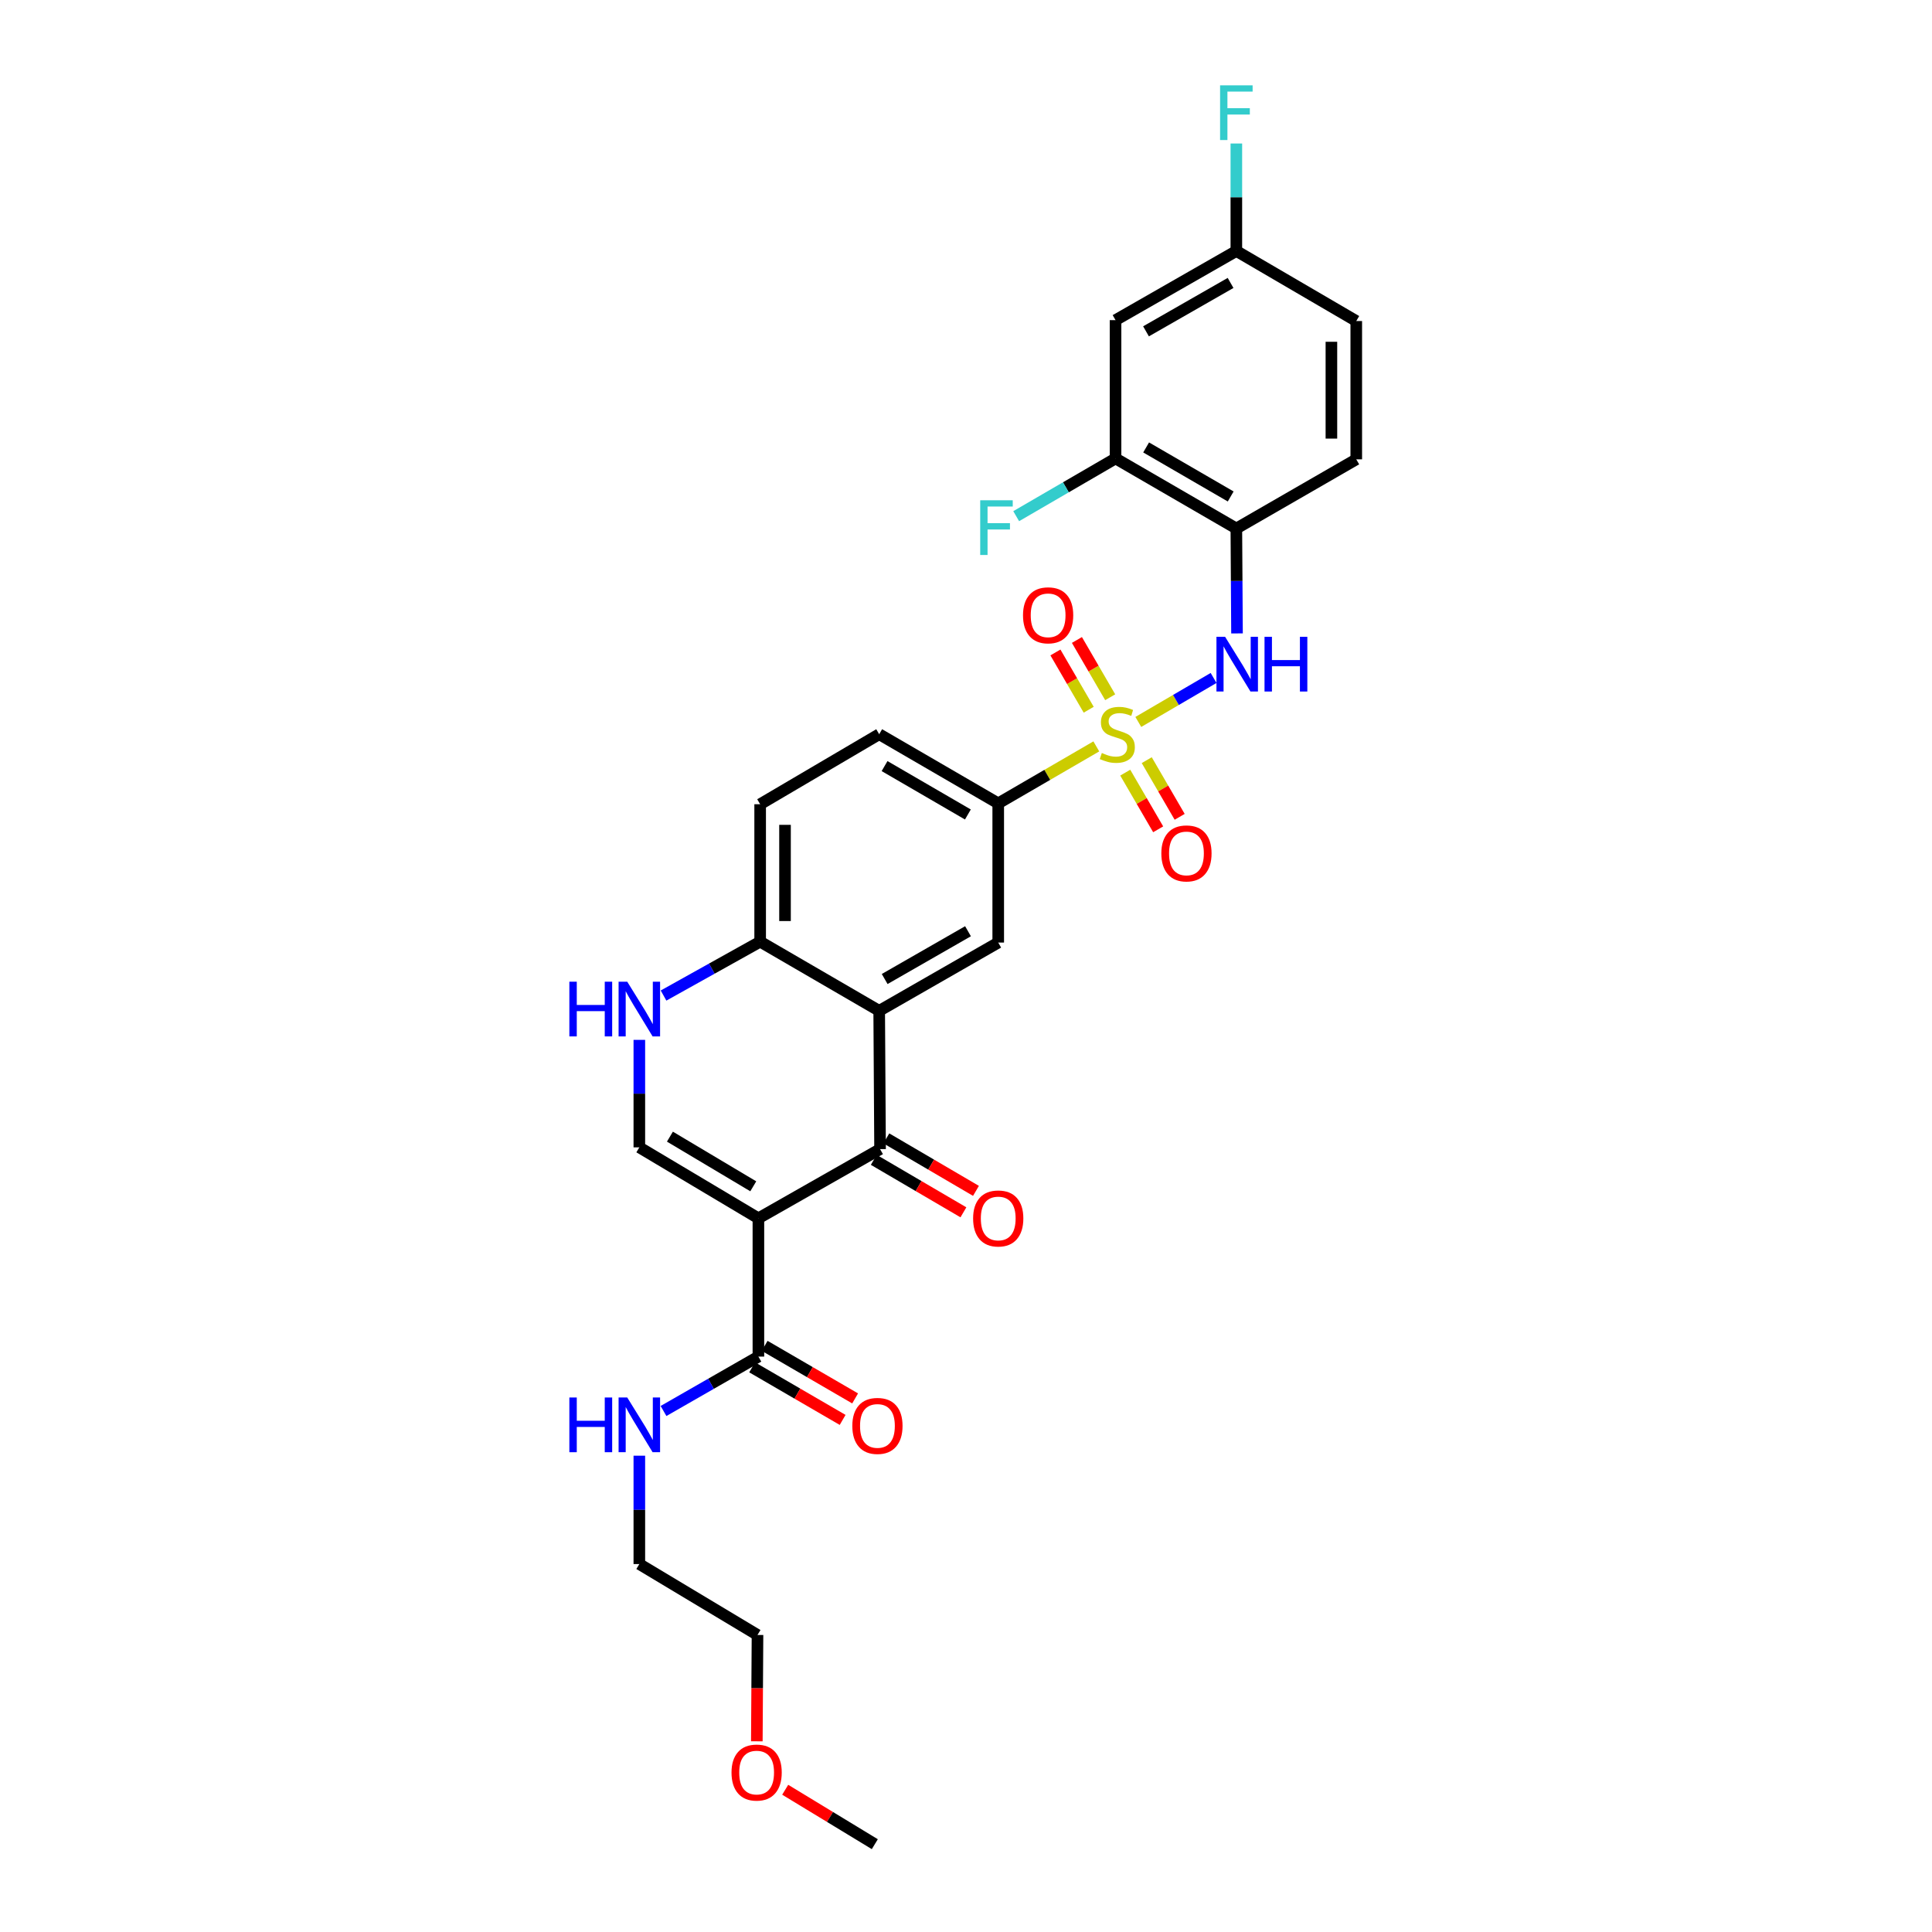 <?xml version='1.0' encoding='iso-8859-1'?>
<svg version='1.1' baseProfile='full'
              xmlns='http://www.w3.org/2000/svg'
                      xmlns:rdkit='http://www.rdkit.org/xml'
                      xmlns:xlink='http://www.w3.org/1999/xlink'
                  xml:space='preserve'
width='1000px' height='1000px' viewBox='0 0 1000 1000'>
<!-- END OF HEADER -->
<rect style='opacity:1.0;fill:#FFFFFF;stroke:none' width='1000' height='1000' x='0' y='0'> </rect>
<path class='bond-4' d='M 589.187,373.673 L 608.669,362.292' style='fill:none;fill-rule:evenodd;stroke:#CCCC00;stroke-width:6px;stroke-linecap:butt;stroke-linejoin:miter;stroke-opacity:1' />
<path class='bond-4' d='M 608.669,362.292 L 628.152,350.911' style='fill:none;fill-rule:evenodd;stroke:#0000FF;stroke-width:6px;stroke-linecap:butt;stroke-linejoin:miter;stroke-opacity:1' />
<path class='bond-6' d='M 567.448,386.334 L 542.065,401.075' style='fill:none;fill-rule:evenodd;stroke:#CCCC00;stroke-width:6px;stroke-linecap:butt;stroke-linejoin:miter;stroke-opacity:1' />
<path class='bond-6' d='M 542.065,401.075 L 516.682,415.816' style='fill:none;fill-rule:evenodd;stroke:#000000;stroke-width:6px;stroke-linecap:butt;stroke-linejoin:miter;stroke-opacity:1' />
<path class='bond-12' d='M 574.635,360.892 L 566.024,346.07' style='fill:none;fill-rule:evenodd;stroke:#CCCC00;stroke-width:6px;stroke-linecap:butt;stroke-linejoin:miter;stroke-opacity:1' />
<path class='bond-12' d='M 566.024,346.07 L 557.413,331.248' style='fill:none;fill-rule:evenodd;stroke:#FF0000;stroke-width:6px;stroke-linecap:butt;stroke-linejoin:miter;stroke-opacity:1' />
<path class='bond-12' d='M 563.508,367.357 L 554.896,352.535' style='fill:none;fill-rule:evenodd;stroke:#CCCC00;stroke-width:6px;stroke-linecap:butt;stroke-linejoin:miter;stroke-opacity:1' />
<path class='bond-12' d='M 554.896,352.535 L 546.285,337.713' style='fill:none;fill-rule:evenodd;stroke:#FF0000;stroke-width:6px;stroke-linecap:butt;stroke-linejoin:miter;stroke-opacity:1' />
<path class='bond-13' d='M 582.426,399.92 L 590.947,414.587' style='fill:none;fill-rule:evenodd;stroke:#CCCC00;stroke-width:6px;stroke-linecap:butt;stroke-linejoin:miter;stroke-opacity:1' />
<path class='bond-13' d='M 590.947,414.587 L 599.468,429.253' style='fill:none;fill-rule:evenodd;stroke:#FF0000;stroke-width:6px;stroke-linecap:butt;stroke-linejoin:miter;stroke-opacity:1' />
<path class='bond-13' d='M 593.554,393.455 L 602.075,408.122' style='fill:none;fill-rule:evenodd;stroke:#CCCC00;stroke-width:6px;stroke-linecap:butt;stroke-linejoin:miter;stroke-opacity:1' />
<path class='bond-13' d='M 602.075,408.122 L 610.596,422.788' style='fill:none;fill-rule:evenodd;stroke:#FF0000;stroke-width:6px;stroke-linecap:butt;stroke-linejoin:miter;stroke-opacity:1' />
<path class='bond-0' d='M 392.547,630.592 L 455.519,594.78' style='fill:none;fill-rule:evenodd;stroke:#000000;stroke-width:6px;stroke-linecap:butt;stroke-linejoin:miter;stroke-opacity:1' />
<path class='bond-7' d='M 392.547,630.592 L 392.547,702.171' style='fill:none;fill-rule:evenodd;stroke:#000000;stroke-width:6px;stroke-linecap:butt;stroke-linejoin:miter;stroke-opacity:1' />
<path class='bond-31' d='M 392.547,630.592 L 330.919,593.872' style='fill:none;fill-rule:evenodd;stroke:#000000;stroke-width:6px;stroke-linecap:butt;stroke-linejoin:miter;stroke-opacity:1' />
<path class='bond-31' d='M 389.89,614.028 L 346.75,588.325' style='fill:none;fill-rule:evenodd;stroke:#000000;stroke-width:6px;stroke-linecap:butt;stroke-linejoin:miter;stroke-opacity:1' />
<path class='bond-1' d='M 455.519,594.78 L 455.068,523.2' style='fill:none;fill-rule:evenodd;stroke:#000000;stroke-width:6px;stroke-linecap:butt;stroke-linejoin:miter;stroke-opacity:1' />
<path class='bond-15' d='M 452.268,600.333 L 475.463,613.914' style='fill:none;fill-rule:evenodd;stroke:#000000;stroke-width:6px;stroke-linecap:butt;stroke-linejoin:miter;stroke-opacity:1' />
<path class='bond-15' d='M 475.463,613.914 L 498.659,627.495' style='fill:none;fill-rule:evenodd;stroke:#FF0000;stroke-width:6px;stroke-linecap:butt;stroke-linejoin:miter;stroke-opacity:1' />
<path class='bond-15' d='M 458.77,589.228 L 481.966,602.809' style='fill:none;fill-rule:evenodd;stroke:#000000;stroke-width:6px;stroke-linecap:butt;stroke-linejoin:miter;stroke-opacity:1' />
<path class='bond-15' d='M 481.966,602.809 L 505.161,616.39' style='fill:none;fill-rule:evenodd;stroke:#FF0000;stroke-width:6px;stroke-linecap:butt;stroke-linejoin:miter;stroke-opacity:1' />
<path class='bond-2' d='M 455.068,523.2 L 516.682,487.868' style='fill:none;fill-rule:evenodd;stroke:#000000;stroke-width:6px;stroke-linecap:butt;stroke-linejoin:miter;stroke-opacity:1' />
<path class='bond-2' d='M 457.909,506.737 L 501.038,482.004' style='fill:none;fill-rule:evenodd;stroke:#000000;stroke-width:6px;stroke-linecap:butt;stroke-linejoin:miter;stroke-opacity:1' />
<path class='bond-29' d='M 455.068,523.2 L 393.455,487.403' style='fill:none;fill-rule:evenodd;stroke:#000000;stroke-width:6px;stroke-linecap:butt;stroke-linejoin:miter;stroke-opacity:1' />
<path class='bond-3' d='M 330.919,593.872 L 330.919,566.054' style='fill:none;fill-rule:evenodd;stroke:#000000;stroke-width:6px;stroke-linecap:butt;stroke-linejoin:miter;stroke-opacity:1' />
<path class='bond-3' d='M 330.919,566.054 L 330.919,538.235' style='fill:none;fill-rule:evenodd;stroke:#0000FF;stroke-width:6px;stroke-linecap:butt;stroke-linejoin:miter;stroke-opacity:1' />
<path class='bond-9' d='M 640.273,327.856 L 640.102,300.7' style='fill:none;fill-rule:evenodd;stroke:#0000FF;stroke-width:6px;stroke-linecap:butt;stroke-linejoin:miter;stroke-opacity:1' />
<path class='bond-9' d='M 640.102,300.7 L 639.931,273.543' style='fill:none;fill-rule:evenodd;stroke:#000000;stroke-width:6px;stroke-linecap:butt;stroke-linejoin:miter;stroke-opacity:1' />
<path class='bond-5' d='M 343.449,515.296 L 368.452,501.35' style='fill:none;fill-rule:evenodd;stroke:#0000FF;stroke-width:6px;stroke-linecap:butt;stroke-linejoin:miter;stroke-opacity:1' />
<path class='bond-5' d='M 368.452,501.35 L 393.455,487.403' style='fill:none;fill-rule:evenodd;stroke:#000000;stroke-width:6px;stroke-linecap:butt;stroke-linejoin:miter;stroke-opacity:1' />
<path class='bond-8' d='M 516.682,415.816 L 516.682,487.868' style='fill:none;fill-rule:evenodd;stroke:#000000;stroke-width:6px;stroke-linecap:butt;stroke-linejoin:miter;stroke-opacity:1' />
<path class='bond-17' d='M 516.682,415.816 L 455.068,380.026' style='fill:none;fill-rule:evenodd;stroke:#000000;stroke-width:6px;stroke-linecap:butt;stroke-linejoin:miter;stroke-opacity:1' />
<path class='bond-17' d='M 500.976,421.576 L 457.847,396.523' style='fill:none;fill-rule:evenodd;stroke:#000000;stroke-width:6px;stroke-linecap:butt;stroke-linejoin:miter;stroke-opacity:1' />
<path class='bond-16' d='M 389.314,707.735 L 412.731,721.34' style='fill:none;fill-rule:evenodd;stroke:#000000;stroke-width:6px;stroke-linecap:butt;stroke-linejoin:miter;stroke-opacity:1' />
<path class='bond-16' d='M 412.731,721.34 L 436.147,734.944' style='fill:none;fill-rule:evenodd;stroke:#FF0000;stroke-width:6px;stroke-linecap:butt;stroke-linejoin:miter;stroke-opacity:1' />
<path class='bond-16' d='M 395.779,696.608 L 419.195,710.212' style='fill:none;fill-rule:evenodd;stroke:#000000;stroke-width:6px;stroke-linecap:butt;stroke-linejoin:miter;stroke-opacity:1' />
<path class='bond-16' d='M 419.195,710.212 L 442.611,723.817' style='fill:none;fill-rule:evenodd;stroke:#FF0000;stroke-width:6px;stroke-linecap:butt;stroke-linejoin:miter;stroke-opacity:1' />
<path class='bond-20' d='M 392.547,702.171 L 367.991,716.25' style='fill:none;fill-rule:evenodd;stroke:#000000;stroke-width:6px;stroke-linecap:butt;stroke-linejoin:miter;stroke-opacity:1' />
<path class='bond-20' d='M 367.991,716.25 L 343.435,730.328' style='fill:none;fill-rule:evenodd;stroke:#0000FF;stroke-width:6px;stroke-linecap:butt;stroke-linejoin:miter;stroke-opacity:1' />
<path class='bond-11' d='M 639.931,273.543 L 577.402,237.289' style='fill:none;fill-rule:evenodd;stroke:#000000;stroke-width:6px;stroke-linecap:butt;stroke-linejoin:miter;stroke-opacity:1' />
<path class='bond-11' d='M 637.006,256.972 L 593.236,231.594' style='fill:none;fill-rule:evenodd;stroke:#000000;stroke-width:6px;stroke-linecap:butt;stroke-linejoin:miter;stroke-opacity:1' />
<path class='bond-18' d='M 639.931,273.543 L 702.002,237.753' style='fill:none;fill-rule:evenodd;stroke:#000000;stroke-width:6px;stroke-linecap:butt;stroke-linejoin:miter;stroke-opacity:1' />
<path class='bond-10' d='M 393.455,487.403 L 393.455,416.267' style='fill:none;fill-rule:evenodd;stroke:#000000;stroke-width:6px;stroke-linecap:butt;stroke-linejoin:miter;stroke-opacity:1' />
<path class='bond-10' d='M 406.324,476.733 L 406.324,426.937' style='fill:none;fill-rule:evenodd;stroke:#000000;stroke-width:6px;stroke-linecap:butt;stroke-linejoin:miter;stroke-opacity:1' />
<path class='bond-14' d='M 577.402,237.289 L 577.402,165.702' style='fill:none;fill-rule:evenodd;stroke:#000000;stroke-width:6px;stroke-linecap:butt;stroke-linejoin:miter;stroke-opacity:1' />
<path class='bond-22' d='M 577.402,237.289 L 551.689,252.23' style='fill:none;fill-rule:evenodd;stroke:#000000;stroke-width:6px;stroke-linecap:butt;stroke-linejoin:miter;stroke-opacity:1' />
<path class='bond-22' d='M 551.689,252.23 L 525.976,267.172' style='fill:none;fill-rule:evenodd;stroke:#33CCCC;stroke-width:6px;stroke-linecap:butt;stroke-linejoin:miter;stroke-opacity:1' />
<path class='bond-30' d='M 577.402,165.702 L 639.931,129.912' style='fill:none;fill-rule:evenodd;stroke:#000000;stroke-width:6px;stroke-linecap:butt;stroke-linejoin:miter;stroke-opacity:1' />
<path class='bond-30' d='M 593.174,171.502 L 636.944,146.449' style='fill:none;fill-rule:evenodd;stroke:#000000;stroke-width:6px;stroke-linecap:butt;stroke-linejoin:miter;stroke-opacity:1' />
<path class='bond-19' d='M 455.068,380.026 L 393.455,416.267' style='fill:none;fill-rule:evenodd;stroke:#000000;stroke-width:6px;stroke-linecap:butt;stroke-linejoin:miter;stroke-opacity:1' />
<path class='bond-23' d='M 702.002,237.753 L 702.002,166.166' style='fill:none;fill-rule:evenodd;stroke:#000000;stroke-width:6px;stroke-linecap:butt;stroke-linejoin:miter;stroke-opacity:1' />
<path class='bond-23' d='M 689.133,227.015 L 689.133,176.904' style='fill:none;fill-rule:evenodd;stroke:#000000;stroke-width:6px;stroke-linecap:butt;stroke-linejoin:miter;stroke-opacity:1' />
<path class='bond-26' d='M 330.919,753.465 L 330.919,781.51' style='fill:none;fill-rule:evenodd;stroke:#0000FF;stroke-width:6px;stroke-linecap:butt;stroke-linejoin:miter;stroke-opacity:1' />
<path class='bond-26' d='M 330.919,781.51 L 330.919,809.556' style='fill:none;fill-rule:evenodd;stroke:#000000;stroke-width:6px;stroke-linecap:butt;stroke-linejoin:miter;stroke-opacity:1' />
<path class='bond-21' d='M 639.931,129.912 L 702.002,166.166' style='fill:none;fill-rule:evenodd;stroke:#000000;stroke-width:6px;stroke-linecap:butt;stroke-linejoin:miter;stroke-opacity:1' />
<path class='bond-24' d='M 639.931,129.912 L 639.931,102.093' style='fill:none;fill-rule:evenodd;stroke:#000000;stroke-width:6px;stroke-linecap:butt;stroke-linejoin:miter;stroke-opacity:1' />
<path class='bond-24' d='M 639.931,102.093 L 639.931,74.274' style='fill:none;fill-rule:evenodd;stroke:#33CCCC;stroke-width:6px;stroke-linecap:butt;stroke-linejoin:miter;stroke-opacity:1' />
<path class='bond-25' d='M 391.734,901.292 L 391.908,873.772' style='fill:none;fill-rule:evenodd;stroke:#FF0000;stroke-width:6px;stroke-linecap:butt;stroke-linejoin:miter;stroke-opacity:1' />
<path class='bond-25' d='M 391.908,873.772 L 392.082,846.253' style='fill:none;fill-rule:evenodd;stroke:#000000;stroke-width:6px;stroke-linecap:butt;stroke-linejoin:miter;stroke-opacity:1' />
<path class='bond-28' d='M 406.421,926.373 L 429.612,940.459' style='fill:none;fill-rule:evenodd;stroke:#FF0000;stroke-width:6px;stroke-linecap:butt;stroke-linejoin:miter;stroke-opacity:1' />
<path class='bond-28' d='M 429.612,940.459 L 452.802,954.545' style='fill:none;fill-rule:evenodd;stroke:#000000;stroke-width:6px;stroke-linecap:butt;stroke-linejoin:miter;stroke-opacity:1' />
<path class='bond-27' d='M 330.919,809.556 L 392.082,846.253' style='fill:none;fill-rule:evenodd;stroke:#000000;stroke-width:6px;stroke-linecap:butt;stroke-linejoin:miter;stroke-opacity:1' />
<path  class='atom-0' d='M 570.31 389.746
Q 570.63 389.866, 571.95 390.426
Q 573.27 390.986, 574.71 391.346
Q 576.19 391.666, 577.63 391.666
Q 580.31 391.666, 581.87 390.386
Q 583.43 389.066, 583.43 386.786
Q 583.43 385.226, 582.63 384.266
Q 581.87 383.306, 580.67 382.786
Q 579.47 382.266, 577.47 381.666
Q 574.95 380.906, 573.43 380.186
Q 571.95 379.466, 570.87 377.946
Q 569.83 376.426, 569.83 373.866
Q 569.83 370.306, 572.23 368.106
Q 574.67 365.906, 579.47 365.906
Q 582.75 365.906, 586.47 367.466
L 585.55 370.546
Q 582.15 369.146, 579.59 369.146
Q 576.83 369.146, 575.31 370.306
Q 573.79 371.426, 573.83 373.386
Q 573.83 374.906, 574.59 375.826
Q 575.39 376.746, 576.51 377.266
Q 577.67 377.786, 579.59 378.386
Q 582.15 379.186, 583.67 379.986
Q 585.19 380.786, 586.27 382.426
Q 587.39 384.026, 587.39 386.786
Q 587.39 390.706, 584.75 392.826
Q 582.15 394.906, 577.79 394.906
Q 575.27 394.906, 573.35 394.346
Q 571.47 393.826, 569.23 392.906
L 570.31 389.746
' fill='#CCCC00'/>
<path  class='atom-5' d='M 634.114 329.612
L 643.394 344.612
Q 644.314 346.092, 645.794 348.772
Q 647.274 351.452, 647.354 351.612
L 647.354 329.612
L 651.114 329.612
L 651.114 357.932
L 647.234 357.932
L 637.274 341.532
Q 636.114 339.612, 634.874 337.412
Q 633.674 335.212, 633.314 334.532
L 633.314 357.932
L 629.634 357.932
L 629.634 329.612
L 634.114 329.612
' fill='#0000FF'/>
<path  class='atom-5' d='M 654.514 329.612
L 658.354 329.612
L 658.354 341.652
L 672.834 341.652
L 672.834 329.612
L 676.674 329.612
L 676.674 357.932
L 672.834 357.932
L 672.834 344.852
L 658.354 344.852
L 658.354 357.932
L 654.514 357.932
L 654.514 329.612
' fill='#0000FF'/>
<path  class='atom-6' d='M 294.699 508.125
L 298.539 508.125
L 298.539 520.165
L 313.019 520.165
L 313.019 508.125
L 316.859 508.125
L 316.859 536.445
L 313.019 536.445
L 313.019 523.365
L 298.539 523.365
L 298.539 536.445
L 294.699 536.445
L 294.699 508.125
' fill='#0000FF'/>
<path  class='atom-6' d='M 324.659 508.125
L 333.939 523.125
Q 334.859 524.605, 336.339 527.285
Q 337.819 529.965, 337.899 530.125
L 337.899 508.125
L 341.659 508.125
L 341.659 536.445
L 337.779 536.445
L 327.819 520.045
Q 326.659 518.125, 325.419 515.925
Q 324.219 513.725, 323.859 513.045
L 323.859 536.445
L 320.179 536.445
L 320.179 508.125
L 324.659 508.125
' fill='#0000FF'/>
<path  class='atom-13' d='M 529.506 318.479
Q 529.506 311.679, 532.866 307.879
Q 536.226 304.079, 542.506 304.079
Q 548.786 304.079, 552.146 307.879
Q 555.506 311.679, 555.506 318.479
Q 555.506 325.359, 552.106 329.279
Q 548.706 333.159, 542.506 333.159
Q 536.266 333.159, 532.866 329.279
Q 529.506 325.399, 529.506 318.479
M 542.506 329.959
Q 546.826 329.959, 549.146 327.079
Q 551.506 324.159, 551.506 318.479
Q 551.506 312.919, 549.146 310.119
Q 546.826 307.279, 542.506 307.279
Q 538.186 307.279, 535.826 310.079
Q 533.506 312.879, 533.506 318.479
Q 533.506 324.199, 535.826 327.079
Q 538.186 329.959, 542.506 329.959
' fill='#FF0000'/>
<path  class='atom-14' d='M 601.107 441.72
Q 601.107 434.92, 604.467 431.12
Q 607.827 427.32, 614.107 427.32
Q 620.387 427.32, 623.747 431.12
Q 627.107 434.92, 627.107 441.72
Q 627.107 448.6, 623.707 452.52
Q 620.307 456.4, 614.107 456.4
Q 607.867 456.4, 604.467 452.52
Q 601.107 448.64, 601.107 441.72
M 614.107 453.2
Q 618.427 453.2, 620.747 450.32
Q 623.107 447.4, 623.107 441.72
Q 623.107 436.16, 620.747 433.36
Q 618.427 430.52, 614.107 430.52
Q 609.787 430.52, 607.427 433.32
Q 605.107 436.12, 605.107 441.72
Q 605.107 447.44, 607.427 450.32
Q 609.787 453.2, 614.107 453.2
' fill='#FF0000'/>
<path  class='atom-16' d='M 503.682 630.672
Q 503.682 623.872, 507.042 620.072
Q 510.402 616.272, 516.682 616.272
Q 522.962 616.272, 526.322 620.072
Q 529.682 623.872, 529.682 630.672
Q 529.682 637.552, 526.282 641.472
Q 522.882 645.352, 516.682 645.352
Q 510.442 645.352, 507.042 641.472
Q 503.682 637.592, 503.682 630.672
M 516.682 642.152
Q 521.002 642.152, 523.322 639.272
Q 525.682 636.352, 525.682 630.672
Q 525.682 625.112, 523.322 622.312
Q 521.002 619.472, 516.682 619.472
Q 512.362 619.472, 510.002 622.272
Q 507.682 625.072, 507.682 630.672
Q 507.682 636.392, 510.002 639.272
Q 512.362 642.152, 516.682 642.152
' fill='#FF0000'/>
<path  class='atom-17' d='M 441.16 738.049
Q 441.16 731.249, 444.52 727.449
Q 447.88 723.649, 454.16 723.649
Q 460.44 723.649, 463.8 727.449
Q 467.16 731.249, 467.16 738.049
Q 467.16 744.929, 463.76 748.849
Q 460.36 752.729, 454.16 752.729
Q 447.92 752.729, 444.52 748.849
Q 441.16 744.969, 441.16 738.049
M 454.16 749.529
Q 458.48 749.529, 460.8 746.649
Q 463.16 743.729, 463.16 738.049
Q 463.16 732.489, 460.8 729.689
Q 458.48 726.849, 454.16 726.849
Q 449.84 726.849, 447.48 729.649
Q 445.16 732.449, 445.16 738.049
Q 445.16 743.769, 447.48 746.649
Q 449.84 749.529, 454.16 749.529
' fill='#FF0000'/>
<path  class='atom-21' d='M 294.699 723.344
L 298.539 723.344
L 298.539 735.384
L 313.019 735.384
L 313.019 723.344
L 316.859 723.344
L 316.859 751.664
L 313.019 751.664
L 313.019 738.584
L 298.539 738.584
L 298.539 751.664
L 294.699 751.664
L 294.699 723.344
' fill='#0000FF'/>
<path  class='atom-21' d='M 324.659 723.344
L 333.939 738.344
Q 334.859 739.824, 336.339 742.504
Q 337.819 745.184, 337.899 745.344
L 337.899 723.344
L 341.659 723.344
L 341.659 751.664
L 337.779 751.664
L 327.819 735.264
Q 326.659 733.344, 325.419 731.144
Q 324.219 728.944, 323.859 728.264
L 323.859 751.664
L 320.179 751.664
L 320.179 723.344
L 324.659 723.344
' fill='#0000FF'/>
<path  class='atom-23' d='M 507.354 258.94
L 524.194 258.94
L 524.194 262.18
L 511.154 262.18
L 511.154 270.78
L 522.754 270.78
L 522.754 274.06
L 511.154 274.06
L 511.154 287.26
L 507.354 287.26
L 507.354 258.94
' fill='#33CCCC'/>
<path  class='atom-25' d='M 631.511 44.165
L 648.351 44.165
L 648.351 47.405
L 635.311 47.405
L 635.311 56.005
L 646.911 56.005
L 646.911 59.285
L 635.311 59.285
L 635.311 72.485
L 631.511 72.485
L 631.511 44.165
' fill='#33CCCC'/>
<path  class='atom-26' d='M 378.632 917.47
Q 378.632 910.67, 381.992 906.87
Q 385.352 903.07, 391.632 903.07
Q 397.912 903.07, 401.272 906.87
Q 404.632 910.67, 404.632 917.47
Q 404.632 924.35, 401.232 928.27
Q 397.832 932.15, 391.632 932.15
Q 385.392 932.15, 381.992 928.27
Q 378.632 924.39, 378.632 917.47
M 391.632 928.95
Q 395.952 928.95, 398.272 926.07
Q 400.632 923.15, 400.632 917.47
Q 400.632 911.91, 398.272 909.11
Q 395.952 906.27, 391.632 906.27
Q 387.312 906.27, 384.952 909.07
Q 382.632 911.87, 382.632 917.47
Q 382.632 923.19, 384.952 926.07
Q 387.312 928.95, 391.632 928.95
' fill='#FF0000'/>
</svg>
